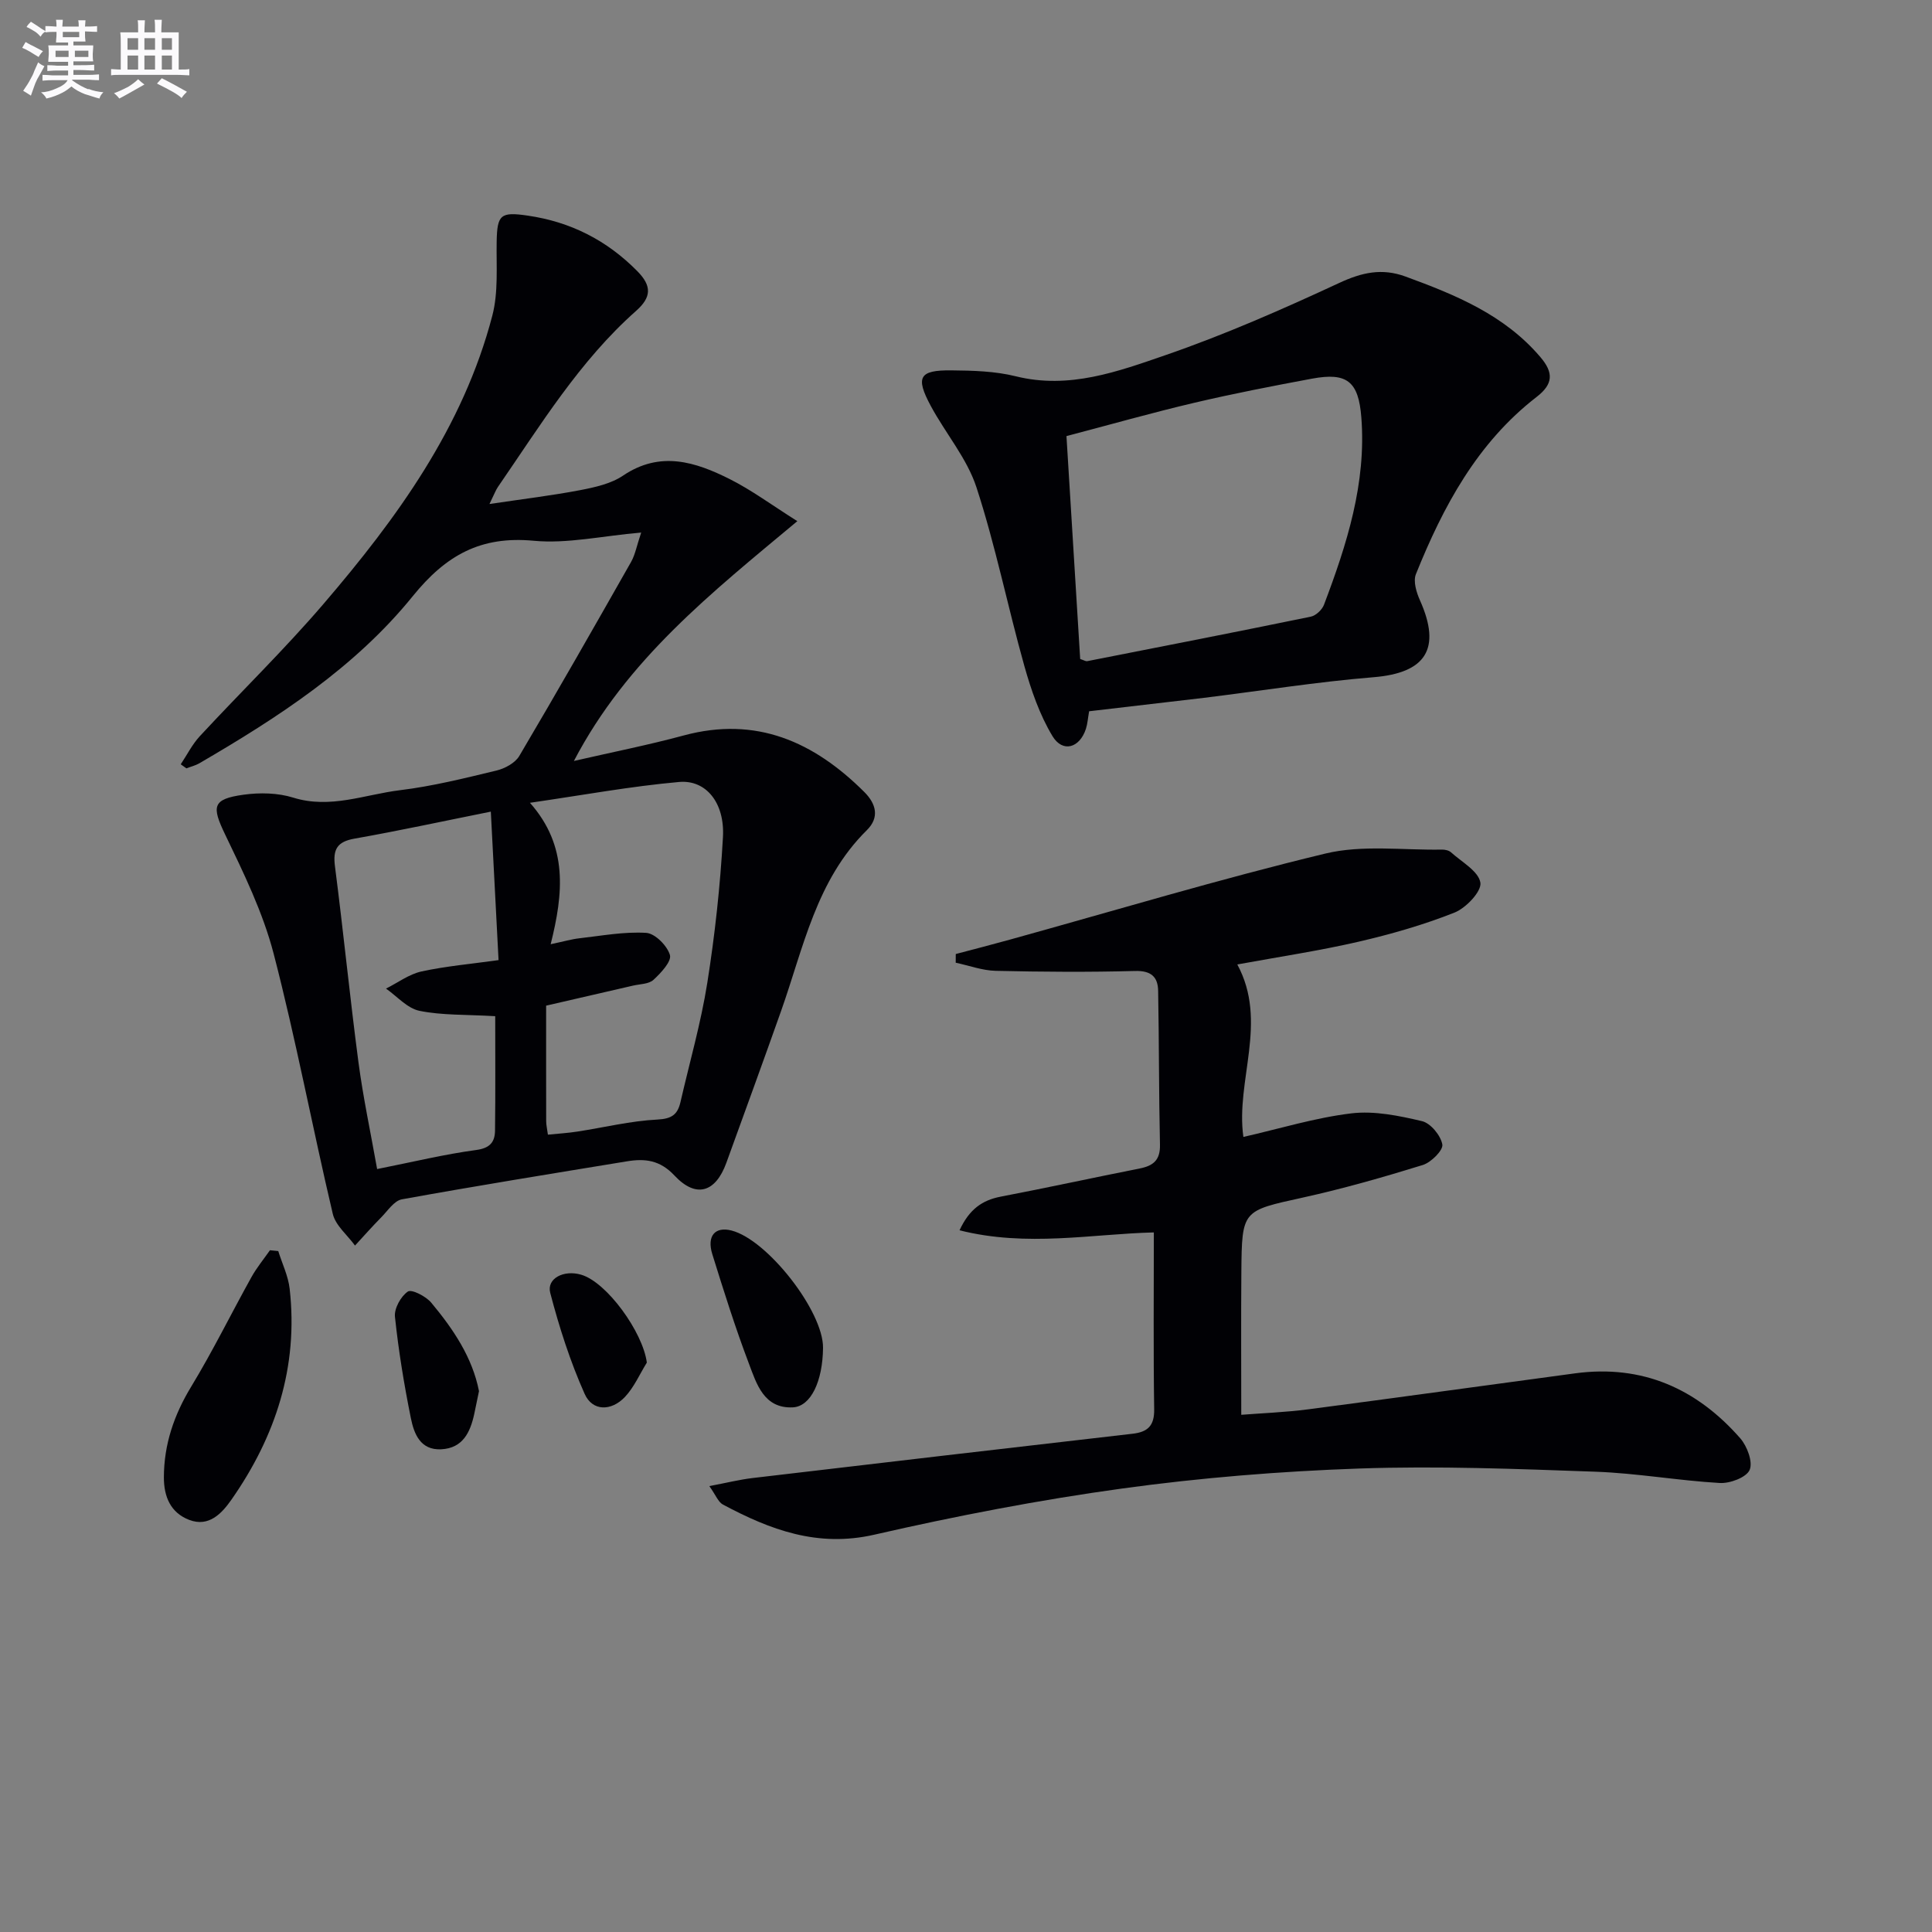 <svg enable-background="new 0 0 400 400" viewBox="0 0 400 400" xmlns="http://www.w3.org/2000/svg"><rect x="0" y="0" width="400" height="400" fill="#808080" stroke="none"/><g fill="#010105"><path d="m132.75 110.26c-8.11.7-15.28 2.35-22.24 1.7-11-1.04-18.19 2.99-25.06 11.48-11.95 14.76-27.85 25.08-44.16 34.58-.83.48-1.8.71-2.7 1.06-.39-.28-.78-.56-1.17-.84 1.3-1.95 2.37-4.11 3.94-5.81 8.48-9.16 17.46-17.88 25.58-27.35 15.23-17.76 28.95-36.61 34.99-59.73 1.27-4.86.81-10.2.9-15.32.1-5.61.82-6.21 6.42-5.39 8.88 1.29 16.37 5.09 22.69 11.49 3.05 3.08 2.94 5.42-.25 8.24-11.73 10.4-19.81 23.69-28.59 36.43-.45.65-.72 1.42-1.76 3.55 6.96-1.04 12.91-1.75 18.77-2.87 3.06-.59 6.39-1.32 8.9-3.02 7.69-5.18 14.96-2.84 22.07.73 4.53 2.27 8.65 5.34 14 8.71-17.86 14.9-35.28 28.64-46.26 49.65 8.1-1.86 15.48-3.32 22.73-5.28 15.03-4.06 26.97 1.31 37.4 11.71 2.47 2.47 3.17 5.28.52 7.9-10.49 10.35-13.12 24.36-17.76 37.45-3.71 10.49-7.53 20.94-11.32 31.4-2.23 6.16-6.27 7.43-10.75 2.65-3.01-3.22-6.13-3.55-9.83-2.94-15.55 2.55-31.11 5.06-46.61 7.87-1.61.29-2.94 2.39-4.3 3.76-1.86 1.88-3.61 3.87-5.4 5.81-1.58-2.18-4.03-4.15-4.6-6.56-4.23-17.93-7.62-36.07-12.25-53.89-2.22-8.53-6.2-16.68-10.05-24.68-2.79-5.8-2.66-7.31 3.8-8.21 3.36-.47 7.11-.4 10.31.6 7.68 2.39 14.81-.65 22.12-1.54 6.73-.82 13.37-2.48 19.97-4.07 1.74-.42 3.85-1.56 4.71-3.01 7.87-13.31 15.52-26.74 23.15-40.18.87-1.56 1.18-3.39 2.09-6.08zm-19.68 97.95c0 8.3-.01 16.11.01 23.92 0 .8.2 1.59.36 2.79 2.15-.22 4.1-.33 6.03-.63 5.56-.85 11.08-2.22 16.66-2.5 2.96-.15 4.16-1.05 4.75-3.6 1.89-8.23 4.24-16.39 5.56-24.71 1.58-9.99 2.68-20.09 3.24-30.19.39-7.06-3.49-11.89-9.08-11.39-10 .89-19.92 2.72-30.88 4.31 7.94 8.95 6.92 18.78 4.29 29.28 2.76-.58 4.34-1.05 5.96-1.23 4.6-.52 9.25-1.4 13.82-1.12 1.82.11 4.36 2.67 4.91 4.58.38 1.32-1.86 3.72-3.4 5.14-.96.89-2.78.87-4.23 1.2-5.92 1.37-11.86 2.73-18 4.15zm-34.99 33.83c7.53-1.5 13.99-3.07 20.54-3.95 2.88-.39 3.84-1.69 3.87-4.03.1-7.91.04-15.82.04-23.67-6.16-.36-11.04-.16-15.69-1.11-2.52-.52-4.63-3-6.92-4.6 2.44-1.22 4.76-2.98 7.34-3.55 5.1-1.11 10.35-1.56 15.96-2.35-.54-10.31-1.03-19.86-1.6-30.74-9.83 1.97-19 3.96-28.23 5.59-3.62.64-4.49 2.24-4.04 5.73 1.74 13.49 3.08 27.04 4.86 40.53.97 7.34 2.53 14.6 3.87 22.15z"/><path d="m256.17 199.68c6.45 11.93-.39 24.06 1.26 35.71 7.56-1.72 14.87-3.98 22.35-4.88 4.77-.57 9.87.49 14.63 1.61 1.78.42 3.88 2.97 4.21 4.83.21 1.19-2.32 3.71-4.04 4.25-8.22 2.54-16.51 4.91-24.91 6.76-12.46 2.75-12.55 2.54-12.66 15.4-.08 9.62-.02 19.25-.02 29.56 4.17-.33 9.07-.51 13.91-1.14 18.43-2.41 36.83-4.98 55.25-7.45 13.87-1.86 25.14 3.17 34.15 13.45 1.43 1.64 2.66 4.92 1.94 6.56-.68 1.55-4.07 2.82-6.18 2.7-8.6-.5-17.15-2.03-25.75-2.34-16.27-.58-32.58-1.22-48.83-.66-16.41.57-32.87 1.9-49.14 4.14-17.22 2.37-34.37 5.68-51.32 9.56-11.74 2.69-21.56-1.01-31.35-6.24-.97-.52-1.47-1.94-2.81-3.82 3.6-.68 6.26-1.35 8.97-1.67 26.22-3.1 52.44-6.15 78.66-9.17 3.13-.36 4.52-1.64 4.47-5.05-.18-12.1-.07-24.2-.07-36.63-12.77.31-26.27 3.08-40.23-.44 2.02-4.36 4.69-6.23 8.54-6.97 9.61-1.84 19.17-3.93 28.77-5.83 2.82-.56 4.26-1.74 4.19-4.92-.24-10.62-.18-21.25-.38-31.87-.05-2.89-1.47-4.19-4.78-4.1-9.61.26-19.24.19-28.85-.03-2.77-.06-5.52-1.1-8.28-1.68 0-.6.01-1.2.01-1.8 3.75-.99 7.5-1.95 11.24-2.99 21.74-6.02 43.36-12.53 65.28-17.81 7.67-1.85 16.06-.67 24.13-.82.63-.01 1.44.16 1.88.56 2.23 2.01 5.7 3.91 6.09 6.28.29 1.8-2.98 5.26-5.38 6.21-6.44 2.55-13.17 4.48-19.93 6.04-8.06 1.86-16.28 3.09-25.02 4.69z"/><path d="m225.49 147.26c-.25 1.4-.32 2.56-.66 3.63-1.29 3.98-4.81 5.02-6.93 1.51-2.66-4.42-4.41-9.51-5.82-14.52-3.45-12.29-5.96-24.86-9.91-36.97-1.96-6.01-6.41-11.19-9.47-16.88-3.21-5.97-2.38-7.42 4.26-7.35 4.47.04 9.06.16 13.36 1.23 11.05 2.74 21.17-1 31.09-4.42 12.21-4.22 24.11-9.45 35.84-14.9 4.71-2.19 8.86-3.13 13.76-1.33 10.37 3.8 20.46 7.92 27.91 16.67 2.78 3.26 2.65 5.6-.79 8.26-12.28 9.49-19.34 22.66-24.98 36.68-.6 1.48.11 3.8.85 5.45 4.47 10.01 1.19 15.01-9.62 15.89-11.74.96-23.4 2.83-35.11 4.27-7.75.92-15.51 1.81-23.78 2.78zm-1.85-10.82c.82.27 1.16.5 1.44.45 15.45-3.03 30.9-6.05 46.32-9.22 1.05-.22 2.33-1.43 2.72-2.47 4.73-12.49 8.79-25.15 7.73-38.78-.58-7.48-2.98-9.37-10.23-8.02-8.16 1.52-16.31 3.1-24.39 5-8.8 2.07-17.51 4.55-26.43 6.89.99 15.9 1.92 31.12 2.84 46.15z"/><path d="m57.61 259.02c.81 2.6 2.06 5.15 2.36 7.8 1.83 16.14-2.9 30.58-12.06 43.68-1.97 2.81-4.66 5.75-8.75 4.17-3.84-1.48-5.24-4.79-5.23-8.82.02-6.83 2.1-12.91 5.66-18.77 4.47-7.36 8.27-15.12 12.46-22.65 1.09-1.97 2.55-3.73 3.84-5.58.57.06 1.14.11 1.72.17z"/><path d="m170.4 279.06c-.07 6.88-2.5 12.15-6.27 12.32-5.98.27-7.49-4.86-9.08-9.07-2.82-7.43-5.21-15.04-7.57-22.63-1.19-3.82.59-5.79 3.99-4.91 7.45 1.93 19.01 16.75 18.93 24.29z"/><path d="m99.17 288.02c-.38 1.81-.67 3.27-.98 4.72-.83 3.8-2.36 7.09-6.84 7.32-4.35.22-5.64-3.25-6.29-6.47-1.4-6.93-2.55-13.94-3.29-20.97-.18-1.71 1.22-4.23 2.67-5.22.78-.53 3.74.98 4.84 2.3 4.57 5.47 8.53 11.36 9.89 18.32z"/><path d="m133.92 282.11c-1.49 2.41-2.65 5.13-4.56 7.14-2.77 2.91-6.68 3.01-8.32-.67-2.99-6.7-5.26-13.79-7.12-20.9-.78-3 2.81-4.82 6.39-3.77 5.33 1.55 12.79 11.89 13.61 18.2z"/></g><path d="m6.8 9.5c.6.3 1.3.7 2.1 1.1-.4.4-.7.8-.9 1.2-.7-.4-1.3-.8-1.8-1.1s-1.1-.6-1.6-.8c.2-.4.5-.8.7-1.2.4.2.8.5 1.5.8zm.9 6.9c-.3.6-.5 1.1-.7 1.7s-.4 1.1-.6 1.7c-.6-.4-1.1-.7-1.6-1 .7-1 1.2-1.8 1.5-2.4.3-.5.6-1.1.8-1.7.3-.6.5-1.2.8-1.8.3.3.8.6 1.3.8-.7 1.3-1.2 2.2-1.5 2.7zm.1-11c.4.3 1 .7 1.7 1.1-.5.2-.8.6-1.1 1.1-.5-.6-1-1-1.4-1.2s-.9-.6-1.5-.8c.2-.4.5-.7.9-1.1.5.3.9.6 1.4.9zm10.5 13c1 .4 2 .6 3.1.7-.4.4-.7.8-.8 1.3-.9-.2-1.9-.6-3-.9-1-.4-2-.9-2.8-1.6-.5.4-1.1.9-1.9 1.3s-1.9.9-3.3 1.2c-.1-.3-.5-.8-1.1-1.3 1 0 2.1-.3 3.2-.8 1.2-.5 1.9-1 2.3-1.7h-3.2c-.4 0-1 0-2 .1v-1.2c1 0 1.7.1 2 .1h3.3v-1h-2.3c-.2 0-.9 0-2 .1v-1.2c1.2 0 1.9.1 2 .1h2.3v-.8h-4.1c0-.7.1-1.2.1-1.6 0-.5 0-1.1-.1-1.8h4.1v-.6h-2.5c0-.6.1-1.1.1-1.6v-.6h-.5c-.4 0-1 0-1.8.1v-1.3c1.2 0 1.9.1 2.1.1h.2c0-.3 0-.8-.1-1.4h1.4c0 .6-.1 1-.1 1.4h3.4c0-.4 0-.8-.1-1.3h1.5c0 .4-.1.9-.1 1.3.7 0 1.5 0 2.5-.1v1.2c-1 0-1.8-.1-2.5-.1v.6c0 .3 0 .8.1 1.5h-2.5v.8h4.1c0 .7-.1 1.3-.1 1.8s0 1 .1 1.5h-4.1v.8h1.4c.8 0 1.8 0 2.9-.1v1.2c-1 0-1.9-.1-2.8-.1h-1.5v1h3.2c.3 0 1 0 2.1-.1v1.2c-1.1 0-1.8-.1-2.1-.1h-3.4l-.1.1c1.4 1 2.4 1.5 3.4 1.9zm-4.1-6.6v-1.3h-2.7v1.3zm2.2-4.1v-1.1h-3.4v1.1zm1.9 4.1v-1.3h-2.8v1.3z" fill="#fbfafc"/><path d="m37 6.7v2.3 5.4c1 0 1.8 0 2.2-.1v1.3c-.6 0-1.5-.1-2.5-.1h-11.9c-.7 0-1.3 0-1.8.1v-1.3c.5 0 1.1.1 2 .1v-5.2c0-1 0-1.8-.1-2.5h3.7c0-1.3 0-2.1-.1-2.5h1.5c0 .4-.1 1.3-.1 2.5h2.2c0-1.2 0-2.1-.1-2.6h1.5c0 .4-.1 1.3-.1 2.6zm-12.3 13.7c-.3-.4-.7-.8-1.1-1.1 1.1-.4 2.1-.9 2.9-1.3.8-.5 1.5-1 2.1-1.6.4.4.9.8 1.3 1.1-2.5 1.4-4.2 2.4-5.2 2.9zm3.9-10.1v-2.4h-2.2v2.4zm0 4.1v-2.9h-2.2v2.9zm3.5-4.1v-2.4h-2.2v2.4zm0 4.1v-2.9h-2.2v2.9zm.4 2.9 1-1.1c.6.3 1.4.7 2.5 1.3s2 1.1 2.7 1.5c-.4.4-.8.8-1.1 1.3-.8-.8-2.5-1.7-5.1-3zm3.1-7v-2.4h-2.1v2.4zm0 4.1v-2.9h-2.1v2.9z" fill="#fbfafc"/></svg>
